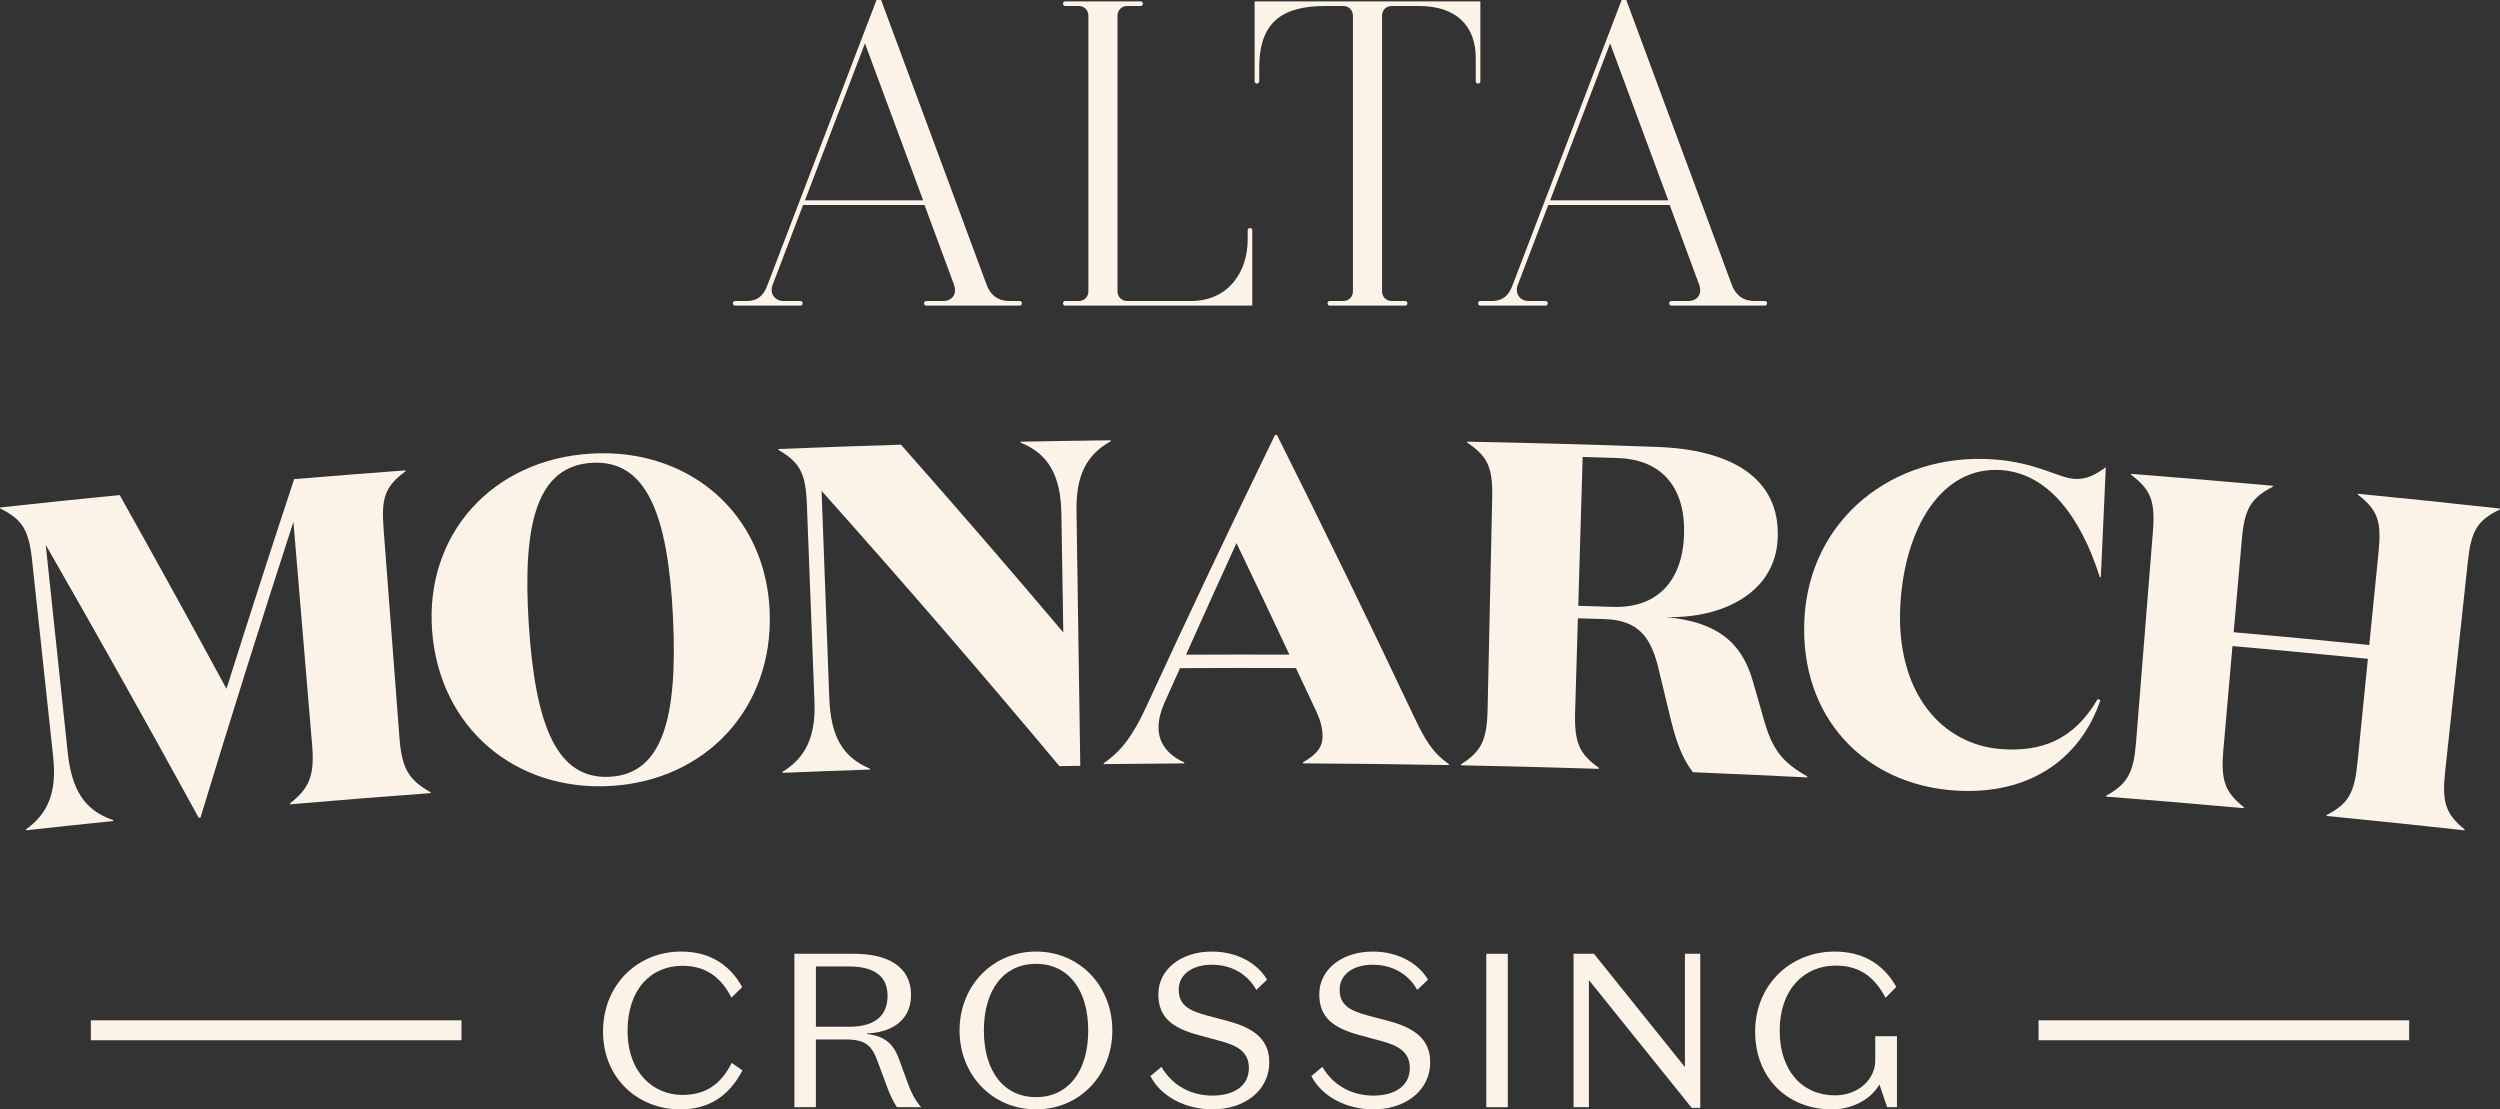 <?xml version="1.0" encoding="UTF-8"?><svg id="a" xmlns="http://www.w3.org/2000/svg" viewBox="0 0 495.487 219.876"><rect x="0" y="0" width="495.487" height="219.876" fill="#333333" stroke="none"/><defs><style>.b{fill:#fbf3e8;}</style></defs><path class="b" d="M202.54,60.114c0,.275-.184.459-.459.459h-18.482c-.275,0-.459-.184-.459-.459,0-.272.184-.457.459-.457h3.292c1.831,0,2.839-1.37,2.197-3.201l-5.856-15.831h-24.064l-6.039,15.831c-.641,1.647.365,3.201,2.196,3.201h3.292c.276,0,.457.184.457.457,0,.275-.181.459-.457.459h-12.901c-.274,0-.457-.184-.457-.459,0-.272.183-.457.457-.457h2.196c2.378,0,3.476-1.19,4.209-3.201L173.718,0h.914l20.953,56.546c.643,1.647,1.921,3.111,4.485,3.111h2.012c.275,0,.459.184.459.457M182.958,39.711l-11.528-31.112-11.895,31.112h23.423Z"/><path class="b" d="M248.198,45.658v14.914h-37.056c-.276,0-.458-.182-.458-.457s.182-.457.458-.457h2.653c1.19,0,1.921-.916,1.921-1.921V3.11c0-1.005-.732-1.923-1.921-1.923h-2.653c-.276,0-.458-.181-.458-.457,0-.275.182-.457.458-.457h14.914c.275,0,.457.182.457.457,0,.276-.182.457-.457.457h-2.654c-1.188,0-1.921.917-1.921,1.923v54.627c0,1.005.733,1.921,1.921,1.921h12.627c7.503,0,11.256-5.858,11.256-12.169v-1.831c0-.275.182-.457.457-.457s.457.182.457.457"/><path class="b" d="M293.402,16.103c0,.275-.184.457-.457.457-.275,0-.459-.182-.459-.457v-4.576c0-6.314-3.75-10.338-11.253-10.338h-5.399c-1.192,0-1.921.914-1.921,1.921v54.625c0,1.008.729,1.921,1.921,1.921h2.654c.275,0,.457.184.457.457,0,.275-.182.459-.457.459h-14.914c-.276,0-.461-.184-.461-.459,0-.272.184-.457.461-.457h2.651c1.192,0,1.921-.914,1.921-1.921V3.111c0-1.008-.729-1.921-1.921-1.921h-3.568c-8.417,0-13.083,3.11-13.083,12.169v2.745c0,.275-.184.457-.457.457-.276,0-.461-.182-.461-.457V.272h44.745v15.831h0Z"/><path class="b" d="M350.228,60.114c0,.275-.184.459-.459.459h-18.482c-.275,0-.459-.184-.459-.459,0-.272.184-.457.459-.457h3.292c1.831,0,2.839-1.37,2.197-3.201l-5.856-15.831h-24.064l-6.039,15.831c-.641,1.647.365,3.201,2.196,3.201h3.292c.276,0,.457.184.457.457,0,.275-.181.459-.457.459h-12.901c-.274,0-.458-.184-.458-.459,0-.272.184-.457.458-.457h2.196c2.378,0,3.476-1.19,4.209-3.201L321.405,0h.914l20.953,56.546c.643,1.647,1.921,3.111,4.485,3.111h2.012c.275,0,.459.184.459.457M330.645,39.711l-11.528-31.112-11.895,31.112h23.423Z"/><path class="b" d="M22.424,162.54c.005.061.014.124.02.184-5.765.589-11.523,1.203-17.285,1.838-.006-.061-.011-.124-.02-.184,4.459-3.163,6.133-7.485,5.404-14.325-1.395-13.001-2.788-26.003-4.184-39.006-.644-6.012-1.91-8.088-6.34-10.281-.005-.061-.014-.121-.019-.181,7.903-.865,15.812-1.691,23.72-2.472,7.16,12.77,14.216,25.573,21.168,38.406,4.369-13.865,8.837-27.717,13.409-41.558,7.352-.614,14.708-1.192,22.063-1.734.006.061.011.121.014.182-4.043,2.967-4.817,5.233-4.36,11.261,1.055,13.894,2.112,27.786,3.166,41.679.457,6.031,1.93,8.306,6.155,10.659.005.061.011.124.014.184-9.285.682-18.57,1.425-27.85,2.223-.005-.061-.01-.121-.016-.184,3.802-2.992,4.891-5.474,4.385-11.501-1.238-14.765-2.475-29.531-3.713-44.296-6.34,19.508-12.479,39.042-18.414,58.6-.124.011-.245.022-.365.033-9.899-18.088-20.002-36.116-30.311-54.072l4.353,41.11c.792,7.476,3.36,11.53,9.006,13.436"/><path class="b" d="M121.014,155.776c-18.934,1.085-33.938-11.57-35.375-30.77-1.437-19.186,12.01-33.99,31.604-35.11,19.499-1.115,34.541,12.053,35.303,31.279.765,19.241-12.693,33.522-31.533,34.602M117.347,91.723c-10.868.628-13.841,11.861-12.549,31.981,1.296,20.126,5.575,30.853,16.111,30.244,10.447-.592,13.469-11.74,12.459-31.879-1.01-20.136-5.247-30.953-16.021-30.345"/><path class="b" d="M213.356,101.193c.25,16.863.501,33.726.751,50.589-1.377.02-2.756.042-4.132.064-15.337-18.351-31.052-36.543-47.145-54.562.509,13.677,1.018,27.356,1.528,41.034.281,7.512,2.56,11.732,8.057,14.016.003.063.003.124.006.188-5.784.194-11.565.412-17.348.652-.003-.061-.003-.121-.006-.184,4.661-2.852,6.621-7.05,6.356-13.921l-1.51-39.202c-.234-6.041-1.352-8.199-5.615-10.691-.003-.061-.006-.121-.009-.182,8.093-.329,16.187-.617,24.279-.862,10.9,12.328,21.622,24.731,32.174,37.211-.128-7.82-.254-15.641-.38-23.461-.121-7.514-2.45-11.883-8.074-14.158-.003-.061-.003-.12-.003-.181,5.951-.119,11.906-.213,17.859-.281.003.061.003.121.003.182-4.883,2.719-6.892,6.876-6.79,13.746"/><path class="b" d="M234.719,151.297c-5.327.031-10.65.081-15.977.146,0-.061-.003-.121-.003-.184,3.372-2.241,5.816-5.474,8.443-11.179,8.302-18.008,16.808-35.972,25.522-53.881h.38c9.154,18.294,18.081,36.647,26.787,55.048,2.68,5.721,4.113,7.947,7.289,10.202-.004.063-.004.124-.006.187-9.64-.177-19.283-.292-28.925-.342v-.184c2.673-1.544,3.879-3.001,3.895-5.109.011-1.739-.437-3.3-1.348-5.233-1.305-2.788-2.615-5.573-3.931-8.363-7.656-.033-15.314-.027-22.97.016-1.037,2.296-2.07,4.594-3.099,6.893-.727,1.655-1.176,3.309-1.163,4.961.022,2.844,1.698,5.298,5.104,6.837v.184h0ZM235.065,129.757c6.832-.036,13.665-.041,20.494-.014-3.463-7.377-6.961-14.747-10.496-22.107-3.366,7.366-6.697,14.741-9.998,22.12"/><path class="b" d="M328.485,88.58c14.185.511,24.441,5.877,23.843,18.234-.526,10.801-11.105,15.803-22.17,15.486,9.94.922,14.991,4.832,17.231,12.635.693,2.418,1.384,4.837,2.076,7.253,1.737,6.321,3.645,8.796,8.745,11.71-.004.064-.006.125-.011.184-7.554-.383-15.11-.723-22.666-1.029-2.012-2.56-3.262-5.91-4.302-10.078-.904-3.762-1.811-7.526-2.726-11.288-1.387-5.096-3.586-8.756-10.38-8.98-1.8-.057-3.598-.113-5.398-.165-.182,6.169-.364,12.335-.545,18.504-.179,6.048.767,8.367,4.727,11.148-.004.063-.006.124-.006.184-9.119-.288-18.242-.522-27.362-.7,0-.063.003-.124.003-.187,4.094-2.576,5.161-4.839,5.291-10.893.303-13.956.605-27.915.909-41.873.131-6.045-.854-8.27-4.961-11.011,0-.061.003-.121.003-.182,12.569.245,25.135.592,37.699,1.046M312.803,120.068c2.299.069,4.597.14,6.893.214,8.563.281,13.708-4.918,14.072-14.17.358-9.066-4.042-15.03-13.109-15.327-2.329-.077-4.655-.149-6.983-.218-.292,9.833-.581,19.668-.873,29.501"/><path class="b" d="M416.373,114.414c-.063-.005-.124-.009-.187-.014-3.793-11.865-10.188-20.612-19.627-21.238-11.716-.774-19.049,11.399-19.917,26.677-.982,17.386,8.195,27.821,20.134,28.636,7.636.521,14.162-1.66,18.977-9.931.181.074.36.149.538.223-4.093,12.007-14.446,18.833-28.727,17.917-18.013-1.156-30.863-14.509-29.949-33.834.942-20.042,17.692-33.106,37.283-31.819,8.592.565,13.02,3.645,16.128,3.871,2.546.183,4.225-.793,6.333-2.292-.327,7.268-.657,14.535-.988,21.802"/><path class="b" d="M426.694,105.381c.481-6.029-.374-8.304-4.317-11.28.004-.061.009-.121.015-.182,9.367.729,18.729,1.514,28.091,2.36-.006.061-.011.121-.016.181-4.389,2.277-5.611,4.38-6.139,10.403-.542,6.147-1.082,12.297-1.624,18.443,8.96.787,17.917,1.629,26.869,2.527.614-6.14,1.231-12.282,1.845-18.424.603-6.018-.113-8.299-4.09-11.363.005-.061.011-.121.016-.182,9.386.92,18.768,1.894,28.144,2.929-.006.061-.014.121-.02.182-4.525,2.178-5.698,4.267-6.347,10.277-1.5,13.882-3.001,27.763-4.501,41.646-.65,6.017.025,8.39,3.849,11.483-.006.061-.014.121-.02.184-9.111-1.006-18.228-1.954-27.348-2.846.006-.063.011-.124.017-.184,4.379-2.243,5.524-4.426,6.129-10.446.683-6.841,1.368-13.681,2.054-20.518-8.943-.895-17.888-1.738-26.836-2.524-.603,6.848-1.203,13.694-1.806,20.543-.531,6.028.281,8.396,4.074,11.404-.006.061-.011.124-.016.184-9.095-.821-18.193-1.586-27.296-2.293.005-.061.009-.121.014-.184,4.239-2.335,5.436-4.534,5.919-10.565,1.114-13.917,2.23-27.836,3.341-41.753"/><rect class="b" x="404.029" y="202.222" width="73.456" height="3.95"/><rect class="b" x="18.003" y="202.222" width="73.456" height="3.95"/><path class="b" d="M134.983,188.595c5.17,0,9.428,2.171,12.12,7.039l-2.128,2.086c-1.954-3.78-4.822-6.301-9.73-6.301-6.257,0-10.862,4.694-10.862,12.861,0,8.385,5.17,12.731,10.862,12.731,4.735,0,7.689-2.22,9.775-6.346l2.128,1.478c-2.736,5.302-6.907,7.732-12.293,7.732-8.432,0-15.338-6.169-15.338-15.423,0-9.298,6.865-15.858,15.467-15.858"/><path class="b" d="M161.705,219.443h-4.259v-30.412h11.732c6.257,0,11.382,2.173,11.382,8.211,0,5.473-4.605,7.474-8.687,7.559v.13c3.82.478,5.386,2.218,6.471,5.431l1.737,4.734c.524,1.478,1.305,2.954,2.478,4.347h-4.78c-.869-1.219-1.651-3.127-1.954-4l-1.825-4.907c-1.176-3.3-2.389-4.517-6.387-4.517h-5.91v13.425h0ZM161.705,203.496h6.603c4.171,0,7.604-1.478,7.604-6.166,0-4.131-3.086-5.78-7.604-5.78h-6.603v11.947Z"/><path class="b" d="M205.338,188.595c8.691,0,15.121,6.866,15.121,15.643s-6.43,15.638-15.121,15.638-15.162-6.865-15.162-15.638,6.473-15.643,15.162-15.643M205.338,217.446c6.387,0,10.342-5.128,10.342-13.208s-3.955-13.209-10.342-13.209-10.34,5.125-10.34,13.209,3.953,13.208,10.34,13.208"/><path class="b" d="M241.873,206.323l-4.171-1.129c-5.168-1.393-8.122-3.391-8.122-8.126,0-4.952,4.517-8.473,10.601-8.473,5.081,0,9.036,2.348,10.947,5.561l-2.128,2.043c-1.739-3.127-4.909-4.997-8.819-4.997-3.824,0-6.563,1.869-6.563,4.952,0,2.954,1.868,4.13,5.651,5.129l4.082,1.085c5.084,1.348,8.212,3.606,8.212,8.122,0,5.91-5.214,9.385-11.253,9.385-5.343,0-10.254-2.56-12.297-6.602l2.175-1.825c2.389,4.041,6.254,5.694,10.122,5.694,4.129,0,7.213-1.826,7.213-5.478,0-3.127-2.216-4.429-5.649-5.341"/><path class="b" d="M273.767,206.323l-4.171-1.129c-5.168-1.393-8.122-3.391-8.122-8.126,0-4.952,4.516-8.473,10.601-8.473,5.081,0,9.036,2.348,10.947,5.561l-2.128,2.043c-1.739-3.127-4.909-4.997-8.819-4.997-3.824,0-6.563,1.869-6.563,4.952,0,2.954,1.868,4.13,5.651,5.129l4.082,1.085c5.084,1.348,8.212,3.606,8.212,8.122,0,5.91-5.214,9.385-11.253,9.385-5.343,0-10.254-2.56-12.297-6.602l2.175-1.825c2.389,4.041,6.254,5.694,10.122,5.694,4.129,0,7.213-1.826,7.213-5.478,0-3.127-2.216-4.429-5.649-5.341"/><rect class="b" x="294.577" y="189.032" width="4.259" height="30.412"/><polygon class="b" points="333.942 189.031 336.984 189.031 336.984 219.575 335.291 219.575 314.913 194.244 314.913 219.443 311.872 219.443 311.872 189.031 315.913 189.031 333.942 211.49 333.942 189.031"/><path class="b" d="M374.016,219.444l-1.523-4.52c-1.519,2.78-5.213,4.952-9.425,4.952-8.776,0-15.209-6.212-15.209-15.423,0-9.3,7.038-15.858,15.729-15.858,5.298,0,9.516,2.171,12.252,6.997l-2.131,2.171c-1.996-3.78-4.823-6.389-9.863-6.389-6.298,0-11.121,4.738-11.121,12.905,0,7.997,4.52,12.817,10.992,12.817,4.346,0,7.949-2.954,7.949-6.95v-4.779h4.303v14.077h-1.955 0Z"/></svg>
